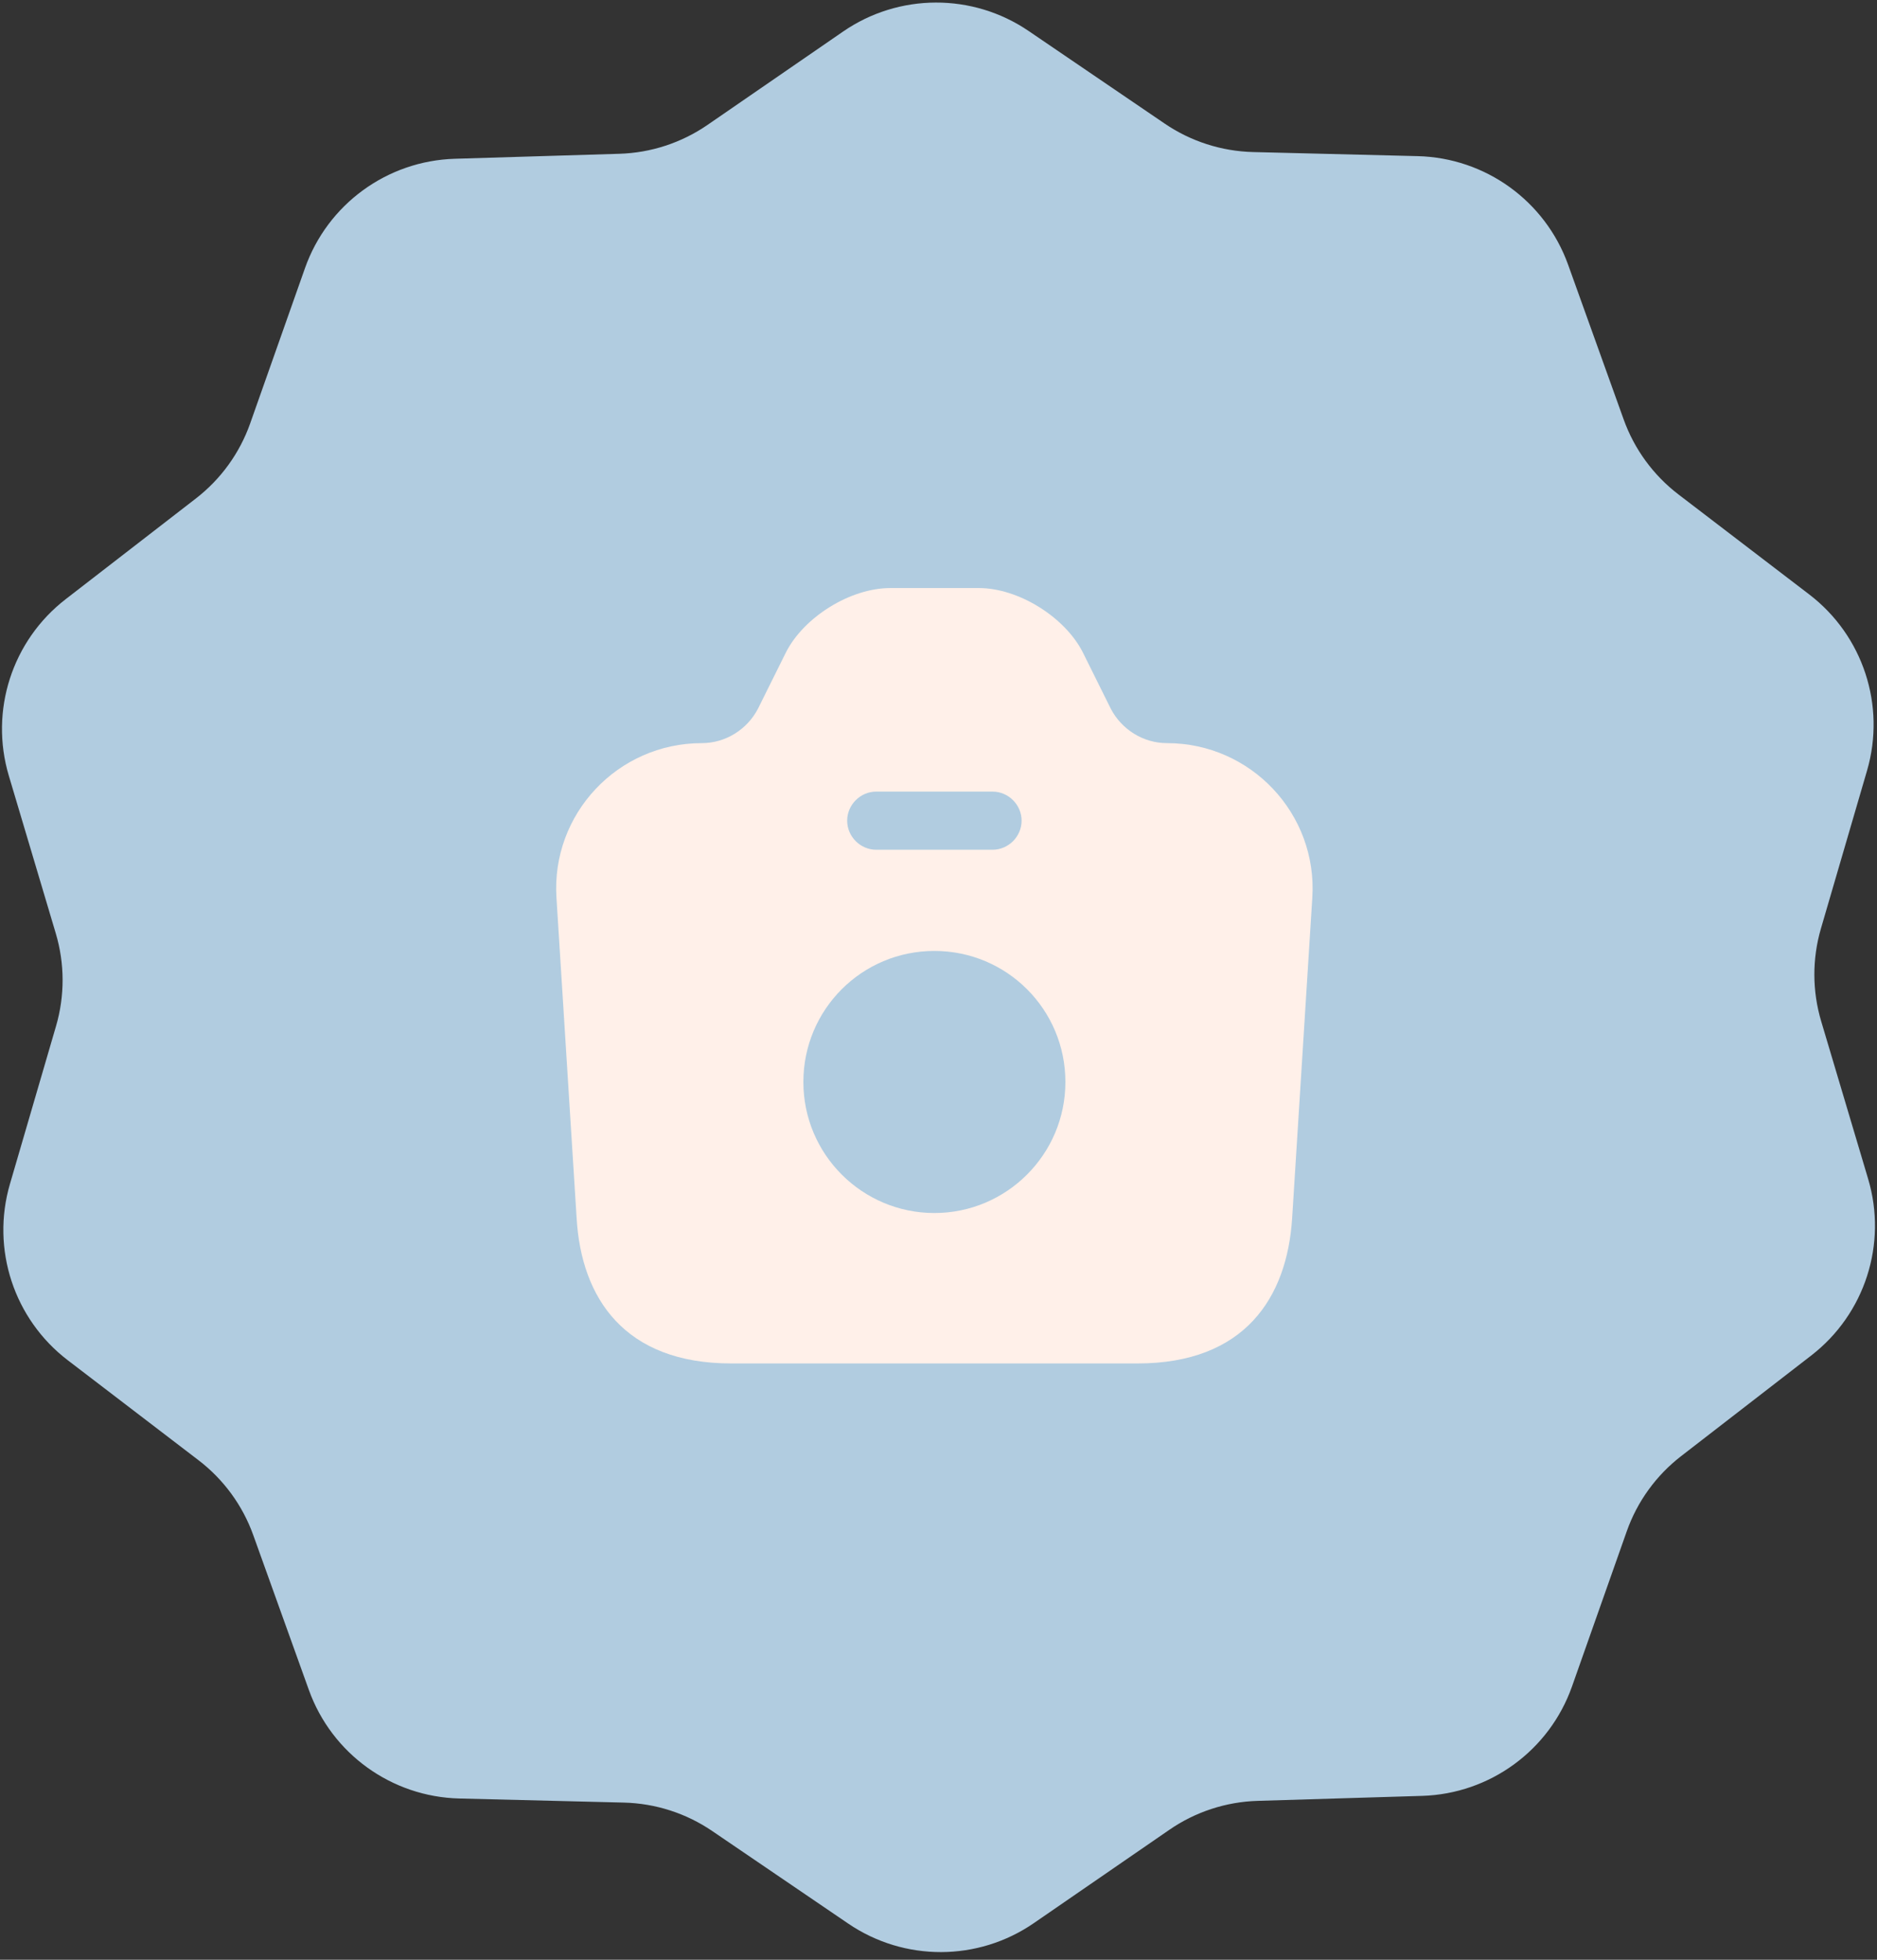 <svg width="228" height="238" viewBox="0 0 228 238" fill="none" xmlns="http://www.w3.org/2000/svg">
<rect x="0" y="0" width="228" height="238" fill="#333333" stroke="none"/>
<path d="M102.413 3.829C109.193 -0.84 118.149 -0.864 124.954 3.767L141.483 15.015C144.653 17.172 148.379 18.37 152.213 18.466L172.206 18.962C180.438 19.167 187.698 24.406 190.479 32.149L197.233 50.955C198.528 54.562 200.837 57.718 203.883 60.047L219.765 72.189C226.305 77.189 229.096 85.69 226.79 93.587L221.189 112.767C220.115 116.446 220.126 120.356 221.22 124.028L226.925 143.178C229.274 151.062 226.53 159.579 220.018 164.614L204.202 176.843C201.169 179.188 198.877 182.357 197.602 185.971L190.951 204.813C188.212 212.572 180.981 217.85 172.75 218.1L152.76 218.706C148.926 218.822 145.208 220.04 142.049 222.215L125.582 233.553C118.802 238.221 109.847 238.246 103.041 233.615L86.512 222.367C83.342 220.209 79.617 219.011 75.782 218.916L55.789 218.419C47.557 218.215 40.298 212.976 37.517 205.233L30.762 186.427C29.467 182.82 27.158 179.663 24.112 177.335L8.23 165.193C1.69 160.193 -1.1 151.692 1.206 143.795L6.806 124.614C7.88 120.936 7.869 117.026 6.775 113.353L1.07 94.204C-1.279 86.319 1.465 77.803 7.977 72.768L23.793 60.539C26.826 58.194 29.118 55.025 30.393 51.411L37.045 32.569C39.783 24.81 47.014 19.532 55.245 19.282L75.235 18.676C79.069 18.56 82.788 17.341 85.946 15.167L102.413 3.829Z" fill="#B1CCE0"/>
<path d="M141.75 90.25C138.878 90.25 136.241 88.602 134.923 86.06L131.533 79.233C129.367 74.948 123.717 71.417 118.915 71.417L108.132 71.417C103.283 71.417 97.633 74.948 95.467 79.233L92.077 86.06C90.759 88.602 88.122 90.25 85.25 90.25C75.033 90.25 66.935 98.867 67.594 109.037L70.042 147.927C70.607 157.627 75.833 165.584 88.828 165.584L138.172 165.584C151.167 165.584 156.346 157.627 156.958 147.927L159.406 109.037C160.065 98.867 151.967 90.25 141.75 90.25ZM106.437 96.136L120.562 96.136C122.493 96.136 124.094 97.737 124.094 99.667C124.094 101.597 122.493 103.198 120.562 103.198L106.437 103.198C104.507 103.198 102.906 101.597 102.906 99.667C102.906 97.737 104.507 96.136 106.437 96.136ZM113.5 147.315C104.742 147.315 97.586 140.206 97.586 131.401C97.586 122.597 104.695 115.487 113.5 115.487C122.305 115.487 129.414 122.597 129.414 131.401C129.414 140.206 122.257 147.315 113.5 147.315Z" fill="#FFF0E9"/>
</svg>
